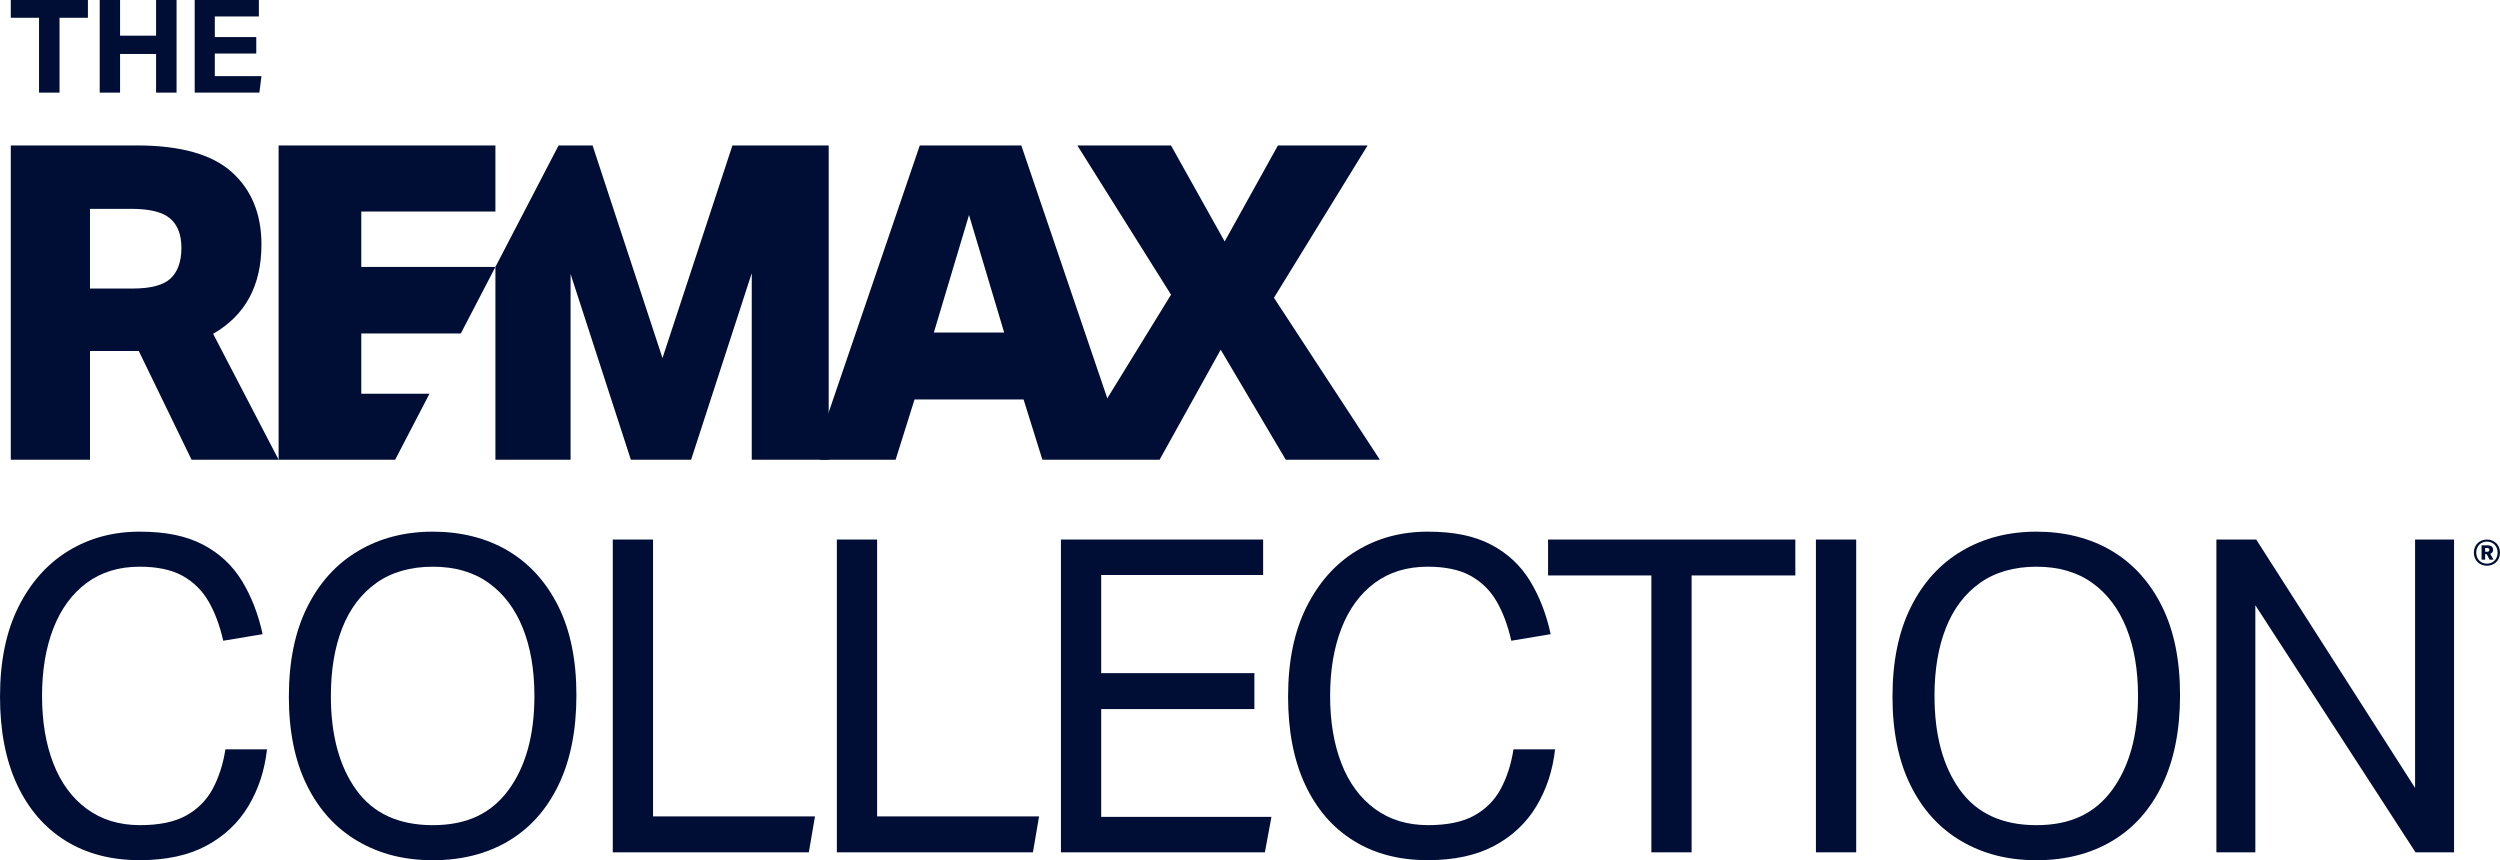 <?xml version="1.0" encoding="UTF-8"?> <svg xmlns="http://www.w3.org/2000/svg" width="279" height="96" viewBox="0 0 279 96" fill="none"><path d="M92.483 16.237H81.737L73.934 39.96L66.132 16.237H62.335L55.288 29.79V51.309H63.677V30.579L70.405 51.309H77.127L83.895 30.483V51.309H92.483V48.873V16.237Z" fill="#000E35"></path><path d="M113.978 16.237H102.646L91.507 48.873V51.307H99.951L102.062 44.581H114.231L116.333 51.307L124.089 45.966L113.978 16.234V16.237ZM104.217 37.114L108.142 23.995L112.066 37.114H104.217Z" fill="#000E35"></path><path d="M116.333 51.309H129.408L136.23 39.026L143.493 51.309H153.995L142.173 33.232L152.621 16.237H142.614L136.672 26.946L130.687 16.237H120.234L130.687 32.887L122.64 45.968L116.333 51.309Z" fill="#000E35"></path><path d="M55.288 23.604V16.237H31.092V51.309H44.098L47.93 43.939H40.32V37.211H51.429L55.288 29.79H40.32V23.604H55.288Z" fill="#000E35"></path><path d="M19.046 31.072C18.242 31.824 16.831 32.201 14.799 32.201H10.042V23.306H14.652C16.71 23.306 18.16 23.669 18.993 24.389C19.83 25.108 20.246 26.204 20.246 27.677C20.246 29.15 19.844 30.318 19.046 31.07M23.782 37.255C27.377 35.196 29.178 31.868 29.178 27.286C29.178 23.879 28.07 21.184 25.868 19.204C23.659 17.223 20.13 16.232 15.294 16.232H1.204V51.305H10.044V39.168H15.487L21.378 51.305H31.094L23.785 37.255H23.782Z" fill="#000E35"></path><path d="M4.357 1.983H1.204V0H9.811V1.983H6.642V10.337H4.357V1.983Z" fill="#000E35"></path><path d="M17.419 6.023H13.399V10.337H11.127V0H13.399V3.982H17.419V0H19.704V10.337H17.419V6.023Z" fill="#000E35"></path><path d="M21.729 0H28.89V1.838H23.973V4.14H28.6V5.978H23.973V8.499H29.178L28.948 10.337H21.729V0Z" fill="#000E35"></path><path d="M0.002 77.716C0.002 73.803 0.686 70.48 2.053 67.741C3.42 65.004 5.278 62.917 7.621 61.484C9.965 60.05 12.62 59.333 15.582 59.333C18.544 59.333 20.799 59.815 22.641 60.776C24.48 61.737 25.93 63.082 26.988 64.809C28.046 66.538 28.82 68.525 29.309 70.774L24.912 71.507C24.522 69.78 23.968 68.305 23.252 67.083C22.536 65.861 21.567 64.916 20.346 64.246C19.125 63.578 17.537 63.243 15.584 63.243C13.271 63.243 11.302 63.846 9.674 65.051C8.044 66.257 6.808 67.944 5.961 70.11C5.115 72.279 4.692 74.797 4.692 77.664C4.692 80.531 5.115 83.049 5.961 85.218C6.808 87.387 8.054 89.072 9.697 90.278C11.341 91.483 13.32 92.086 15.633 92.086C17.782 92.086 19.5 91.727 20.785 91.011C22.071 90.294 23.057 89.3 23.74 88.027C24.424 86.757 24.896 85.29 25.156 83.626H29.797C29.537 85.972 28.844 88.083 27.721 89.959C26.598 91.834 25.033 93.308 23.031 94.383C21.029 95.458 18.544 95.995 15.582 95.995C12.39 95.995 9.63 95.269 7.303 93.819C4.973 92.37 3.176 90.284 1.904 87.562C0.635 84.841 0 81.558 0 77.711" fill="#000E35"></path><path d="M32.238 77.716C32.238 73.803 32.922 70.48 34.289 67.741C35.656 65.004 37.553 62.917 39.978 61.484C42.403 60.05 45.181 59.333 48.306 59.333C51.431 59.333 54.291 60.043 56.683 61.46C59.075 62.877 60.949 64.939 62.3 67.644C63.651 70.35 64.328 73.657 64.328 77.569C64.328 81.481 63.667 84.813 62.349 87.566C61.031 90.322 59.166 92.414 56.757 93.85C54.346 95.283 51.531 96 48.306 96C45.081 96 42.354 95.29 39.929 93.873C37.502 92.456 35.614 90.387 34.263 87.664C32.912 84.944 32.236 81.627 32.236 77.716M36.925 77.667C36.925 82.035 37.869 85.53 39.76 88.153C41.647 90.778 44.498 92.088 48.306 92.088C52.114 92.088 54.835 90.775 56.757 88.153C58.678 85.53 59.64 82.035 59.64 77.667C59.64 74.767 59.208 72.24 58.345 70.089C57.483 67.939 56.213 66.259 54.535 65.053C52.858 63.848 50.782 63.245 48.306 63.245C45.83 63.245 43.698 63.848 42.005 65.053C40.313 66.259 39.041 67.937 38.195 70.089C37.349 72.24 36.925 74.767 36.925 77.667Z" fill="#000E35"></path><path d="M68.385 60.213H72.879V91.111H90.951L90.267 95.12H68.385V60.213Z" fill="#000E35"></path><path d="M93.392 60.213H97.886V91.111H115.958L115.275 95.12H93.392V60.213Z" fill="#000E35"></path><path d="M118.4 60.213H140.966V64.171H122.894V75.123H139.989V79.133H122.894V91.159H141.894L141.161 95.12H118.4V60.213Z" fill="#000E35"></path><path d="M143.751 77.716C143.751 73.803 144.435 70.48 145.802 67.741C147.169 65.004 149.027 62.917 151.37 61.484C153.714 60.05 156.369 59.333 159.331 59.333C162.293 59.333 164.548 59.815 166.39 60.776C168.229 61.737 169.68 63.082 170.737 64.809C171.795 66.538 172.569 68.525 173.058 70.774L168.661 71.507C168.271 69.78 167.717 68.305 167.001 67.083C166.285 65.861 165.316 64.916 164.095 64.246C162.874 63.578 161.286 63.243 159.333 63.243C157.02 63.243 155.051 63.846 153.423 65.051C151.793 66.257 150.557 67.944 149.71 70.11C148.864 72.279 148.441 74.797 148.441 77.664C148.441 80.531 148.864 83.049 149.71 85.218C150.557 87.387 151.803 89.072 153.447 90.278C155.09 91.483 157.069 92.086 159.38 92.086C161.528 92.086 163.246 91.727 164.534 91.011C165.82 90.294 166.806 89.3 167.489 88.027C168.173 86.757 168.645 85.29 168.905 83.626H173.546C173.286 85.972 172.593 88.083 171.47 89.959C170.347 91.834 168.784 93.308 166.78 94.383C164.778 95.458 162.293 95.995 159.331 95.995C156.139 95.995 153.379 95.269 151.052 93.819C148.722 92.37 146.925 90.284 145.653 87.562C144.384 84.841 143.749 81.558 143.749 77.711" fill="#000E35"></path><path d="M184.292 64.22H172.765V60.213H200.36V64.22H188.784V95.12H184.292V64.22Z" fill="#000E35"></path><path d="M207.151 60.213H202.657V95.12H207.151V60.213Z" fill="#000E35"></path><path d="M211.203 77.716C211.203 73.803 211.887 70.48 213.254 67.741C214.621 65.004 216.518 62.917 218.943 61.484C221.368 60.05 224.147 59.333 227.271 59.333C230.396 59.333 233.256 60.043 235.648 61.46C238.041 62.877 239.915 64.939 241.265 67.644C242.616 70.35 243.293 73.657 243.293 77.569C243.293 81.481 242.633 84.813 241.314 87.566C239.996 90.322 238.131 92.414 235.72 93.85C233.309 95.283 230.494 96 227.271 96C224.049 96 221.319 95.29 218.895 93.873C216.467 92.456 214.579 90.387 213.229 87.664C211.878 84.944 211.201 81.627 211.201 77.716M215.891 77.667C215.891 82.035 216.835 85.53 218.725 88.153C220.613 90.778 223.463 92.088 227.271 92.088C231.08 92.088 233.8 90.775 235.72 88.153C237.641 85.53 238.603 82.035 238.603 77.667C238.603 74.767 238.171 72.24 237.308 70.089C236.446 67.939 235.176 66.259 233.498 65.053C231.821 63.848 229.745 63.245 227.269 63.245C224.793 63.245 222.661 63.848 220.968 65.053C219.276 66.259 218.004 67.937 217.158 70.089C216.311 72.24 215.888 74.767 215.888 77.667" fill="#000E35"></path><path d="M247.35 60.213H251.793L269.523 87.932V60.213H273.871V95.12H269.572L251.696 67.546V95.12H247.35V60.213Z" fill="#000E35"></path><path d="M279 61.674C279 62.575 278.333 63.136 277.542 63.136C276.752 63.136 276.082 62.575 276.082 61.674C276.082 60.774 276.749 60.213 277.542 60.213C278.335 60.213 279 60.771 279 61.674ZM278.733 61.674C278.733 60.911 278.186 60.443 277.542 60.443C276.898 60.443 276.349 60.911 276.349 61.674C276.349 62.438 276.896 62.905 277.542 62.905C278.188 62.905 278.733 62.433 278.733 61.674ZM277.912 61.805L278.277 62.461H277.837L277.519 61.851H277.342V62.461H276.942V60.86H277.637C278.019 60.86 278.23 61.044 278.23 61.367C278.23 61.572 278.112 61.733 277.912 61.805ZM277.342 61.577H277.561C277.721 61.577 277.816 61.502 277.816 61.37C277.816 61.228 277.73 61.158 277.561 61.158H277.342V61.579V61.577Z" fill="#000E35"></path></svg> 